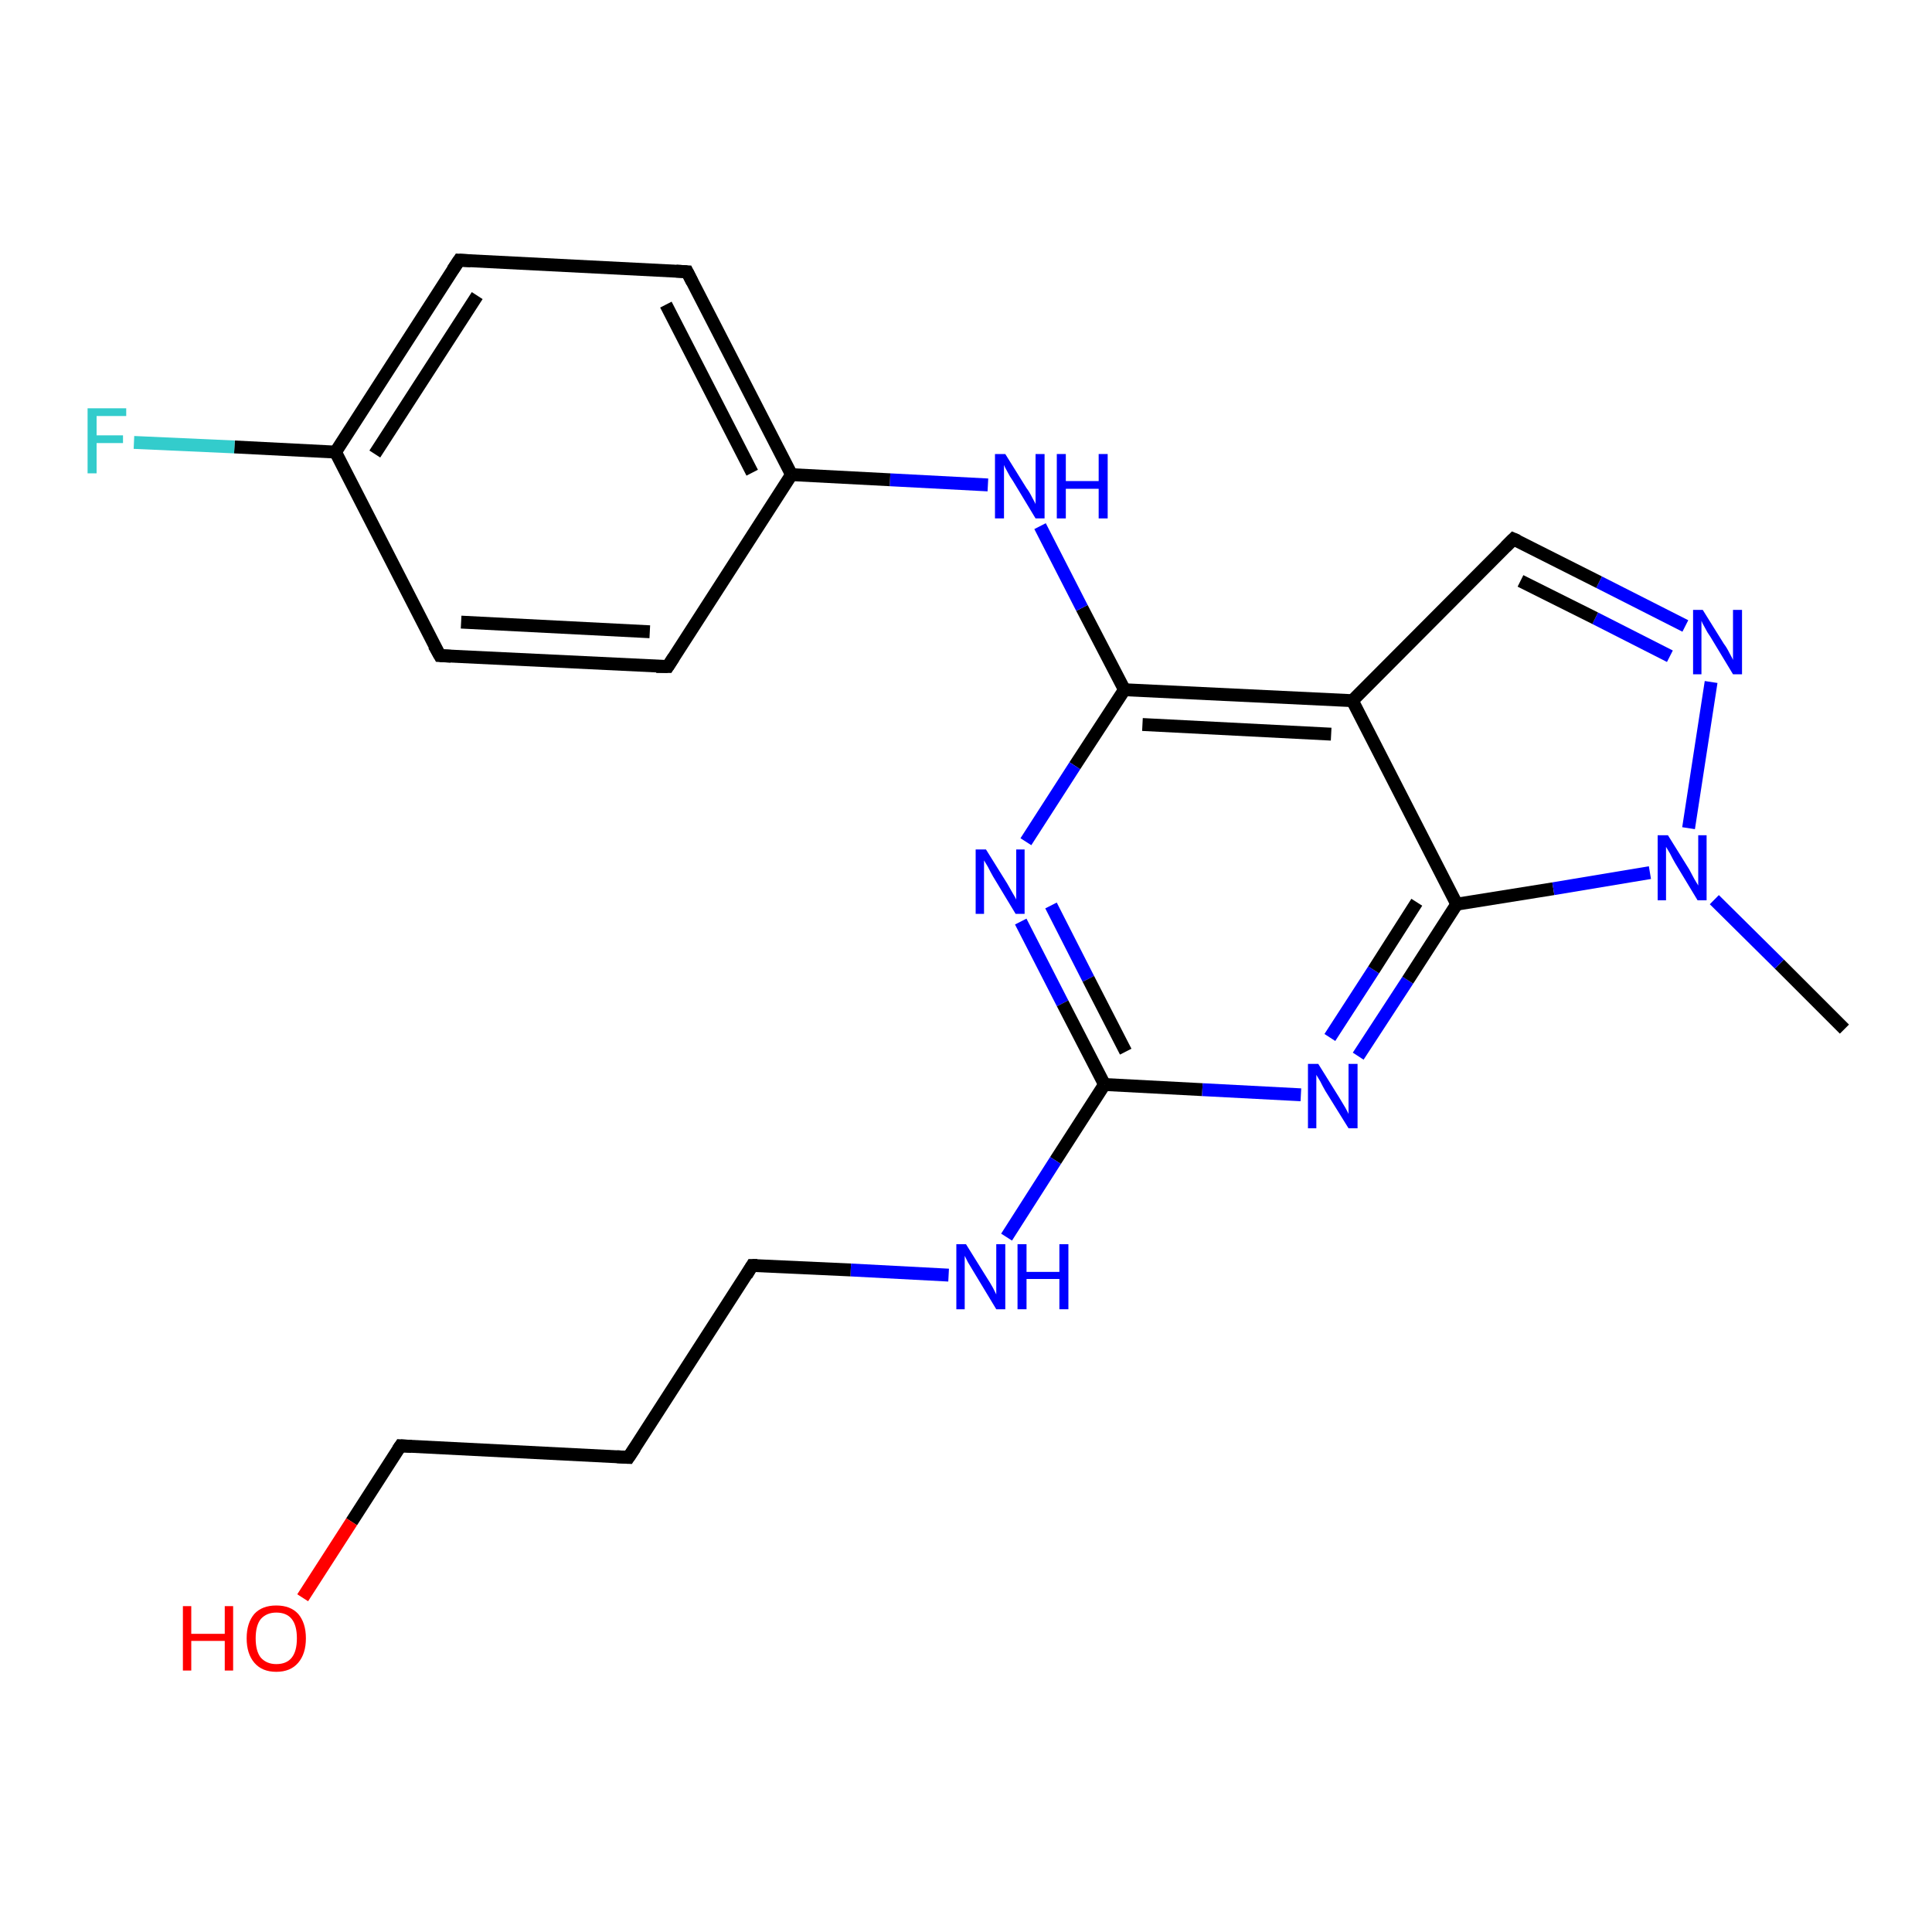 <?xml version='1.0' encoding='iso-8859-1'?>
<svg version='1.1' baseProfile='full'
              xmlns='http://www.w3.org/2000/svg'
                      xmlns:rdkit='http://www.rdkit.org/xml'
                      xmlns:xlink='http://www.w3.org/1999/xlink'
                  xml:space='preserve'
width='300px' height='300px' viewBox='0 0 300 300'>
<!-- END OF HEADER -->
<rect style='opacity:1.0;fill:#FFFFFF;stroke:none' width='300.0' height='300.0' x='0.0' y='0.0'> </rect>
<path class='bond-0 atom-0 atom-1' d='M 286.4,159.8 L 276.3,149.7' style='fill:none;fill-rule:evenodd;stroke:#000000;stroke-width:2.0px;stroke-linecap:butt;stroke-linejoin:miter;stroke-opacity:1' />
<path class='bond-0 atom-0 atom-1' d='M 276.3,149.7 L 266.2,139.7' style='fill:none;fill-rule:evenodd;stroke:#0000FF;stroke-width:2.0px;stroke-linecap:butt;stroke-linejoin:miter;stroke-opacity:1' />
<path class='bond-1 atom-1 atom-2' d='M 262.2,128.6 L 265.7,105.9' style='fill:none;fill-rule:evenodd;stroke:#0000FF;stroke-width:2.0px;stroke-linecap:butt;stroke-linejoin:miter;stroke-opacity:1' />
<path class='bond-2 atom-2 atom-3' d='M 261.7,97.2 L 248.3,90.4' style='fill:none;fill-rule:evenodd;stroke:#0000FF;stroke-width:2.0px;stroke-linecap:butt;stroke-linejoin:miter;stroke-opacity:1' />
<path class='bond-2 atom-2 atom-3' d='M 248.3,90.4 L 235.0,83.7' style='fill:none;fill-rule:evenodd;stroke:#000000;stroke-width:2.0px;stroke-linecap:butt;stroke-linejoin:miter;stroke-opacity:1' />
<path class='bond-2 atom-2 atom-3' d='M 259.3,101.9 L 247.7,96.0' style='fill:none;fill-rule:evenodd;stroke:#0000FF;stroke-width:2.0px;stroke-linecap:butt;stroke-linejoin:miter;stroke-opacity:1' />
<path class='bond-2 atom-2 atom-3' d='M 247.7,96.0 L 236.1,90.2' style='fill:none;fill-rule:evenodd;stroke:#000000;stroke-width:2.0px;stroke-linecap:butt;stroke-linejoin:miter;stroke-opacity:1' />
<path class='bond-3 atom-3 atom-4' d='M 235.0,83.7 L 210.0,108.8' style='fill:none;fill-rule:evenodd;stroke:#000000;stroke-width:2.0px;stroke-linecap:butt;stroke-linejoin:miter;stroke-opacity:1' />
<path class='bond-4 atom-4 atom-5' d='M 210.0,108.8 L 174.6,107.1' style='fill:none;fill-rule:evenodd;stroke:#000000;stroke-width:2.0px;stroke-linecap:butt;stroke-linejoin:miter;stroke-opacity:1' />
<path class='bond-4 atom-4 atom-5' d='M 206.7,114.0 L 177.4,112.5' style='fill:none;fill-rule:evenodd;stroke:#000000;stroke-width:2.0px;stroke-linecap:butt;stroke-linejoin:miter;stroke-opacity:1' />
<path class='bond-5 atom-5 atom-6' d='M 174.6,107.1 L 168.0,94.4' style='fill:none;fill-rule:evenodd;stroke:#000000;stroke-width:2.0px;stroke-linecap:butt;stroke-linejoin:miter;stroke-opacity:1' />
<path class='bond-5 atom-5 atom-6' d='M 168.0,94.4 L 161.5,81.7' style='fill:none;fill-rule:evenodd;stroke:#0000FF;stroke-width:2.0px;stroke-linecap:butt;stroke-linejoin:miter;stroke-opacity:1' />
<path class='bond-6 atom-6 atom-7' d='M 153.4,75.3 L 138.2,74.5' style='fill:none;fill-rule:evenodd;stroke:#0000FF;stroke-width:2.0px;stroke-linecap:butt;stroke-linejoin:miter;stroke-opacity:1' />
<path class='bond-6 atom-6 atom-7' d='M 138.2,74.5 L 122.9,73.7' style='fill:none;fill-rule:evenodd;stroke:#000000;stroke-width:2.0px;stroke-linecap:butt;stroke-linejoin:miter;stroke-opacity:1' />
<path class='bond-7 atom-7 atom-8' d='M 122.9,73.7 L 106.7,42.2' style='fill:none;fill-rule:evenodd;stroke:#000000;stroke-width:2.0px;stroke-linecap:butt;stroke-linejoin:miter;stroke-opacity:1' />
<path class='bond-7 atom-7 atom-8' d='M 116.8,73.4 L 103.4,47.3' style='fill:none;fill-rule:evenodd;stroke:#000000;stroke-width:2.0px;stroke-linecap:butt;stroke-linejoin:miter;stroke-opacity:1' />
<path class='bond-8 atom-8 atom-9' d='M 106.7,42.2 L 71.3,40.4' style='fill:none;fill-rule:evenodd;stroke:#000000;stroke-width:2.0px;stroke-linecap:butt;stroke-linejoin:miter;stroke-opacity:1' />
<path class='bond-9 atom-9 atom-10' d='M 71.3,40.4 L 52.1,70.2' style='fill:none;fill-rule:evenodd;stroke:#000000;stroke-width:2.0px;stroke-linecap:butt;stroke-linejoin:miter;stroke-opacity:1' />
<path class='bond-9 atom-9 atom-10' d='M 74.1,45.9 L 58.2,70.5' style='fill:none;fill-rule:evenodd;stroke:#000000;stroke-width:2.0px;stroke-linecap:butt;stroke-linejoin:miter;stroke-opacity:1' />
<path class='bond-10 atom-10 atom-11' d='M 52.1,70.2 L 36.4,69.4' style='fill:none;fill-rule:evenodd;stroke:#000000;stroke-width:2.0px;stroke-linecap:butt;stroke-linejoin:miter;stroke-opacity:1' />
<path class='bond-10 atom-10 atom-11' d='M 36.4,69.4 L 20.8,68.7' style='fill:none;fill-rule:evenodd;stroke:#33CCCC;stroke-width:2.0px;stroke-linecap:butt;stroke-linejoin:miter;stroke-opacity:1' />
<path class='bond-11 atom-10 atom-12' d='M 52.1,70.2 L 68.3,101.8' style='fill:none;fill-rule:evenodd;stroke:#000000;stroke-width:2.0px;stroke-linecap:butt;stroke-linejoin:miter;stroke-opacity:1' />
<path class='bond-12 atom-12 atom-13' d='M 68.3,101.8 L 103.7,103.5' style='fill:none;fill-rule:evenodd;stroke:#000000;stroke-width:2.0px;stroke-linecap:butt;stroke-linejoin:miter;stroke-opacity:1' />
<path class='bond-12 atom-12 atom-13' d='M 71.6,96.6 L 100.9,98.1' style='fill:none;fill-rule:evenodd;stroke:#000000;stroke-width:2.0px;stroke-linecap:butt;stroke-linejoin:miter;stroke-opacity:1' />
<path class='bond-13 atom-5 atom-14' d='M 174.6,107.1 L 166.9,118.9' style='fill:none;fill-rule:evenodd;stroke:#000000;stroke-width:2.0px;stroke-linecap:butt;stroke-linejoin:miter;stroke-opacity:1' />
<path class='bond-13 atom-5 atom-14' d='M 166.9,118.9 L 159.3,130.7' style='fill:none;fill-rule:evenodd;stroke:#0000FF;stroke-width:2.0px;stroke-linecap:butt;stroke-linejoin:miter;stroke-opacity:1' />
<path class='bond-14 atom-14 atom-15' d='M 158.5,143.1 L 165.0,155.8' style='fill:none;fill-rule:evenodd;stroke:#0000FF;stroke-width:2.0px;stroke-linecap:butt;stroke-linejoin:miter;stroke-opacity:1' />
<path class='bond-14 atom-14 atom-15' d='M 165.0,155.8 L 171.5,168.4' style='fill:none;fill-rule:evenodd;stroke:#000000;stroke-width:2.0px;stroke-linecap:butt;stroke-linejoin:miter;stroke-opacity:1' />
<path class='bond-14 atom-14 atom-15' d='M 163.2,140.6 L 169.0,152.0' style='fill:none;fill-rule:evenodd;stroke:#0000FF;stroke-width:2.0px;stroke-linecap:butt;stroke-linejoin:miter;stroke-opacity:1' />
<path class='bond-14 atom-14 atom-15' d='M 169.0,152.0 L 174.8,163.3' style='fill:none;fill-rule:evenodd;stroke:#000000;stroke-width:2.0px;stroke-linecap:butt;stroke-linejoin:miter;stroke-opacity:1' />
<path class='bond-15 atom-15 atom-16' d='M 171.5,168.4 L 163.9,180.2' style='fill:none;fill-rule:evenodd;stroke:#000000;stroke-width:2.0px;stroke-linecap:butt;stroke-linejoin:miter;stroke-opacity:1' />
<path class='bond-15 atom-15 atom-16' d='M 163.9,180.2 L 156.3,192.1' style='fill:none;fill-rule:evenodd;stroke:#0000FF;stroke-width:2.0px;stroke-linecap:butt;stroke-linejoin:miter;stroke-opacity:1' />
<path class='bond-16 atom-16 atom-17' d='M 147.3,198.0 L 132.1,197.2' style='fill:none;fill-rule:evenodd;stroke:#0000FF;stroke-width:2.0px;stroke-linecap:butt;stroke-linejoin:miter;stroke-opacity:1' />
<path class='bond-16 atom-16 atom-17' d='M 132.1,197.2 L 116.8,196.5' style='fill:none;fill-rule:evenodd;stroke:#000000;stroke-width:2.0px;stroke-linecap:butt;stroke-linejoin:miter;stroke-opacity:1' />
<path class='bond-17 atom-17 atom-18' d='M 116.8,196.5 L 97.6,226.3' style='fill:none;fill-rule:evenodd;stroke:#000000;stroke-width:2.0px;stroke-linecap:butt;stroke-linejoin:miter;stroke-opacity:1' />
<path class='bond-18 atom-18 atom-19' d='M 97.6,226.3 L 62.2,224.5' style='fill:none;fill-rule:evenodd;stroke:#000000;stroke-width:2.0px;stroke-linecap:butt;stroke-linejoin:miter;stroke-opacity:1' />
<path class='bond-19 atom-19 atom-20' d='M 62.2,224.5 L 54.6,236.3' style='fill:none;fill-rule:evenodd;stroke:#000000;stroke-width:2.0px;stroke-linecap:butt;stroke-linejoin:miter;stroke-opacity:1' />
<path class='bond-19 atom-19 atom-20' d='M 54.6,236.3 L 47.0,248.1' style='fill:none;fill-rule:evenodd;stroke:#FF0000;stroke-width:2.0px;stroke-linecap:butt;stroke-linejoin:miter;stroke-opacity:1' />
<path class='bond-20 atom-15 atom-21' d='M 171.5,168.4 L 186.7,169.2' style='fill:none;fill-rule:evenodd;stroke:#000000;stroke-width:2.0px;stroke-linecap:butt;stroke-linejoin:miter;stroke-opacity:1' />
<path class='bond-20 atom-15 atom-21' d='M 186.7,169.2 L 202.0,170.0' style='fill:none;fill-rule:evenodd;stroke:#0000FF;stroke-width:2.0px;stroke-linecap:butt;stroke-linejoin:miter;stroke-opacity:1' />
<path class='bond-21 atom-21 atom-22' d='M 210.9,164.0 L 218.6,152.2' style='fill:none;fill-rule:evenodd;stroke:#0000FF;stroke-width:2.0px;stroke-linecap:butt;stroke-linejoin:miter;stroke-opacity:1' />
<path class='bond-21 atom-21 atom-22' d='M 218.6,152.2 L 226.2,140.4' style='fill:none;fill-rule:evenodd;stroke:#000000;stroke-width:2.0px;stroke-linecap:butt;stroke-linejoin:miter;stroke-opacity:1' />
<path class='bond-21 atom-21 atom-22' d='M 206.5,161.1 L 213.3,150.6' style='fill:none;fill-rule:evenodd;stroke:#0000FF;stroke-width:2.0px;stroke-linecap:butt;stroke-linejoin:miter;stroke-opacity:1' />
<path class='bond-21 atom-21 atom-22' d='M 213.3,150.6 L 220.0,140.1' style='fill:none;fill-rule:evenodd;stroke:#000000;stroke-width:2.0px;stroke-linecap:butt;stroke-linejoin:miter;stroke-opacity:1' />
<path class='bond-22 atom-22 atom-1' d='M 226.2,140.4 L 241.2,138.0' style='fill:none;fill-rule:evenodd;stroke:#000000;stroke-width:2.0px;stroke-linecap:butt;stroke-linejoin:miter;stroke-opacity:1' />
<path class='bond-22 atom-22 atom-1' d='M 241.2,138.0 L 256.2,135.5' style='fill:none;fill-rule:evenodd;stroke:#0000FF;stroke-width:2.0px;stroke-linecap:butt;stroke-linejoin:miter;stroke-opacity:1' />
<path class='bond-23 atom-22 atom-4' d='M 226.2,140.4 L 210.0,108.8' style='fill:none;fill-rule:evenodd;stroke:#000000;stroke-width:2.0px;stroke-linecap:butt;stroke-linejoin:miter;stroke-opacity:1' />
<path class='bond-24 atom-13 atom-7' d='M 103.7,103.5 L 122.9,73.7' style='fill:none;fill-rule:evenodd;stroke:#000000;stroke-width:2.0px;stroke-linecap:butt;stroke-linejoin:miter;stroke-opacity:1' />
<path d='M 235.7,84.0 L 235.0,83.7 L 233.8,84.9' style='fill:none;stroke:#000000;stroke-width:2.0px;stroke-linecap:butt;stroke-linejoin:miter;stroke-opacity:1;' />
<path d='M 107.5,43.8 L 106.7,42.2 L 105.0,42.1' style='fill:none;stroke:#000000;stroke-width:2.0px;stroke-linecap:butt;stroke-linejoin:miter;stroke-opacity:1;' />
<path d='M 73.1,40.5 L 71.3,40.4 L 70.3,41.9' style='fill:none;stroke:#000000;stroke-width:2.0px;stroke-linecap:butt;stroke-linejoin:miter;stroke-opacity:1;' />
<path d='M 67.4,100.2 L 68.3,101.8 L 70.0,101.9' style='fill:none;stroke:#000000;stroke-width:2.0px;stroke-linecap:butt;stroke-linejoin:miter;stroke-opacity:1;' />
<path d='M 101.9,103.5 L 103.7,103.5 L 104.6,102.1' style='fill:none;stroke:#000000;stroke-width:2.0px;stroke-linecap:butt;stroke-linejoin:miter;stroke-opacity:1;' />
<path d='M 117.6,196.5 L 116.8,196.5 L 115.9,198.0' style='fill:none;stroke:#000000;stroke-width:2.0px;stroke-linecap:butt;stroke-linejoin:miter;stroke-opacity:1;' />
<path d='M 98.6,224.8 L 97.6,226.3 L 95.8,226.2' style='fill:none;stroke:#000000;stroke-width:2.0px;stroke-linecap:butt;stroke-linejoin:miter;stroke-opacity:1;' />
<path d='M 63.9,224.6 L 62.2,224.5 L 61.8,225.1' style='fill:none;stroke:#000000;stroke-width:2.0px;stroke-linecap:butt;stroke-linejoin:miter;stroke-opacity:1;' />
<path class='atom-1' d='M 259.0 129.7
L 262.3 135.0
Q 262.6 135.6, 263.1 136.5
Q 263.7 137.5, 263.7 137.5
L 263.7 129.7
L 265.0 129.7
L 265.0 139.8
L 263.6 139.8
L 260.1 134.0
Q 259.7 133.3, 259.3 132.5
Q 258.8 131.7, 258.7 131.5
L 258.7 139.8
L 257.4 139.8
L 257.4 129.7
L 259.0 129.7
' fill='#0000FF'/>
<path class='atom-2' d='M 264.4 94.7
L 267.7 100.0
Q 268.1 100.5, 268.6 101.5
Q 269.1 102.4, 269.1 102.5
L 269.1 94.7
L 270.5 94.7
L 270.5 104.7
L 269.1 104.7
L 265.6 98.9
Q 265.1 98.2, 264.7 97.4
Q 264.3 96.7, 264.2 96.4
L 264.2 104.7
L 262.9 104.7
L 262.9 94.7
L 264.4 94.7
' fill='#0000FF'/>
<path class='atom-6' d='M 156.1 70.5
L 159.4 75.8
Q 159.8 76.3, 160.3 77.3
Q 160.8 78.2, 160.8 78.3
L 160.8 70.5
L 162.2 70.5
L 162.2 80.5
L 160.8 80.5
L 157.3 74.7
Q 156.8 74.0, 156.4 73.2
Q 156.0 72.5, 155.9 72.2
L 155.9 80.5
L 154.5 80.5
L 154.5 70.5
L 156.1 70.5
' fill='#0000FF'/>
<path class='atom-6' d='M 164.1 70.5
L 165.5 70.5
L 165.5 74.7
L 170.6 74.7
L 170.6 70.5
L 172.0 70.5
L 172.0 80.5
L 170.6 80.5
L 170.6 75.9
L 165.5 75.9
L 165.5 80.5
L 164.1 80.5
L 164.1 70.5
' fill='#0000FF'/>
<path class='atom-11' d='M 13.6 63.4
L 19.6 63.4
L 19.6 64.6
L 15.0 64.6
L 15.0 67.6
L 19.1 67.6
L 19.1 68.8
L 15.0 68.8
L 15.0 73.5
L 13.6 73.5
L 13.6 63.4
' fill='#33CCCC'/>
<path class='atom-14' d='M 153.1 131.9
L 156.4 137.2
Q 156.7 137.7, 157.2 138.6
Q 157.8 139.6, 157.8 139.7
L 157.8 131.9
L 159.1 131.9
L 159.1 141.9
L 157.7 141.9
L 154.2 136.1
Q 153.8 135.4, 153.4 134.6
Q 152.9 133.8, 152.8 133.6
L 152.8 141.9
L 151.5 141.9
L 151.5 131.9
L 153.1 131.9
' fill='#0000FF'/>
<path class='atom-16' d='M 150.0 193.2
L 153.3 198.5
Q 153.7 199.1, 154.2 200.0
Q 154.7 201.0, 154.7 201.0
L 154.7 193.2
L 156.1 193.2
L 156.1 203.3
L 154.7 203.3
L 151.2 197.5
Q 150.8 196.8, 150.3 196.0
Q 149.9 195.2, 149.8 195.0
L 149.8 203.3
L 148.5 203.3
L 148.5 193.2
L 150.0 193.2
' fill='#0000FF'/>
<path class='atom-16' d='M 158.0 193.2
L 159.4 193.2
L 159.4 197.5
L 164.5 197.5
L 164.5 193.2
L 165.9 193.2
L 165.9 203.3
L 164.5 203.3
L 164.5 198.6
L 159.4 198.6
L 159.4 203.3
L 158.0 203.3
L 158.0 193.2
' fill='#0000FF'/>
<path class='atom-20' d='M 28.4 249.4
L 29.7 249.4
L 29.7 253.7
L 34.9 253.7
L 34.9 249.4
L 36.2 249.4
L 36.2 259.4
L 34.9 259.4
L 34.9 254.8
L 29.7 254.8
L 29.7 259.4
L 28.4 259.4
L 28.4 249.4
' fill='#FF0000'/>
<path class='atom-20' d='M 38.3 254.4
Q 38.3 252.0, 39.5 250.6
Q 40.7 249.3, 42.9 249.3
Q 45.1 249.3, 46.3 250.6
Q 47.5 252.0, 47.5 254.4
Q 47.5 256.8, 46.3 258.2
Q 45.1 259.6, 42.9 259.6
Q 40.7 259.6, 39.5 258.2
Q 38.3 256.8, 38.3 254.4
M 42.9 258.4
Q 44.5 258.4, 45.3 257.4
Q 46.1 256.4, 46.1 254.4
Q 46.1 252.4, 45.3 251.4
Q 44.5 250.4, 42.9 250.4
Q 41.4 250.4, 40.5 251.4
Q 39.7 252.4, 39.7 254.4
Q 39.7 256.4, 40.5 257.4
Q 41.4 258.4, 42.9 258.4
' fill='#FF0000'/>
<path class='atom-21' d='M 204.7 165.2
L 208.0 170.5
Q 208.3 171.0, 208.9 172.0
Q 209.4 172.9, 209.4 173.0
L 209.4 165.2
L 210.8 165.2
L 210.8 175.2
L 209.4 175.2
L 205.8 169.4
Q 205.4 168.7, 205.0 167.9
Q 204.6 167.2, 204.4 166.9
L 204.4 175.2
L 203.1 175.2
L 203.1 165.2
L 204.7 165.2
' fill='#0000FF'/>
</svg>
